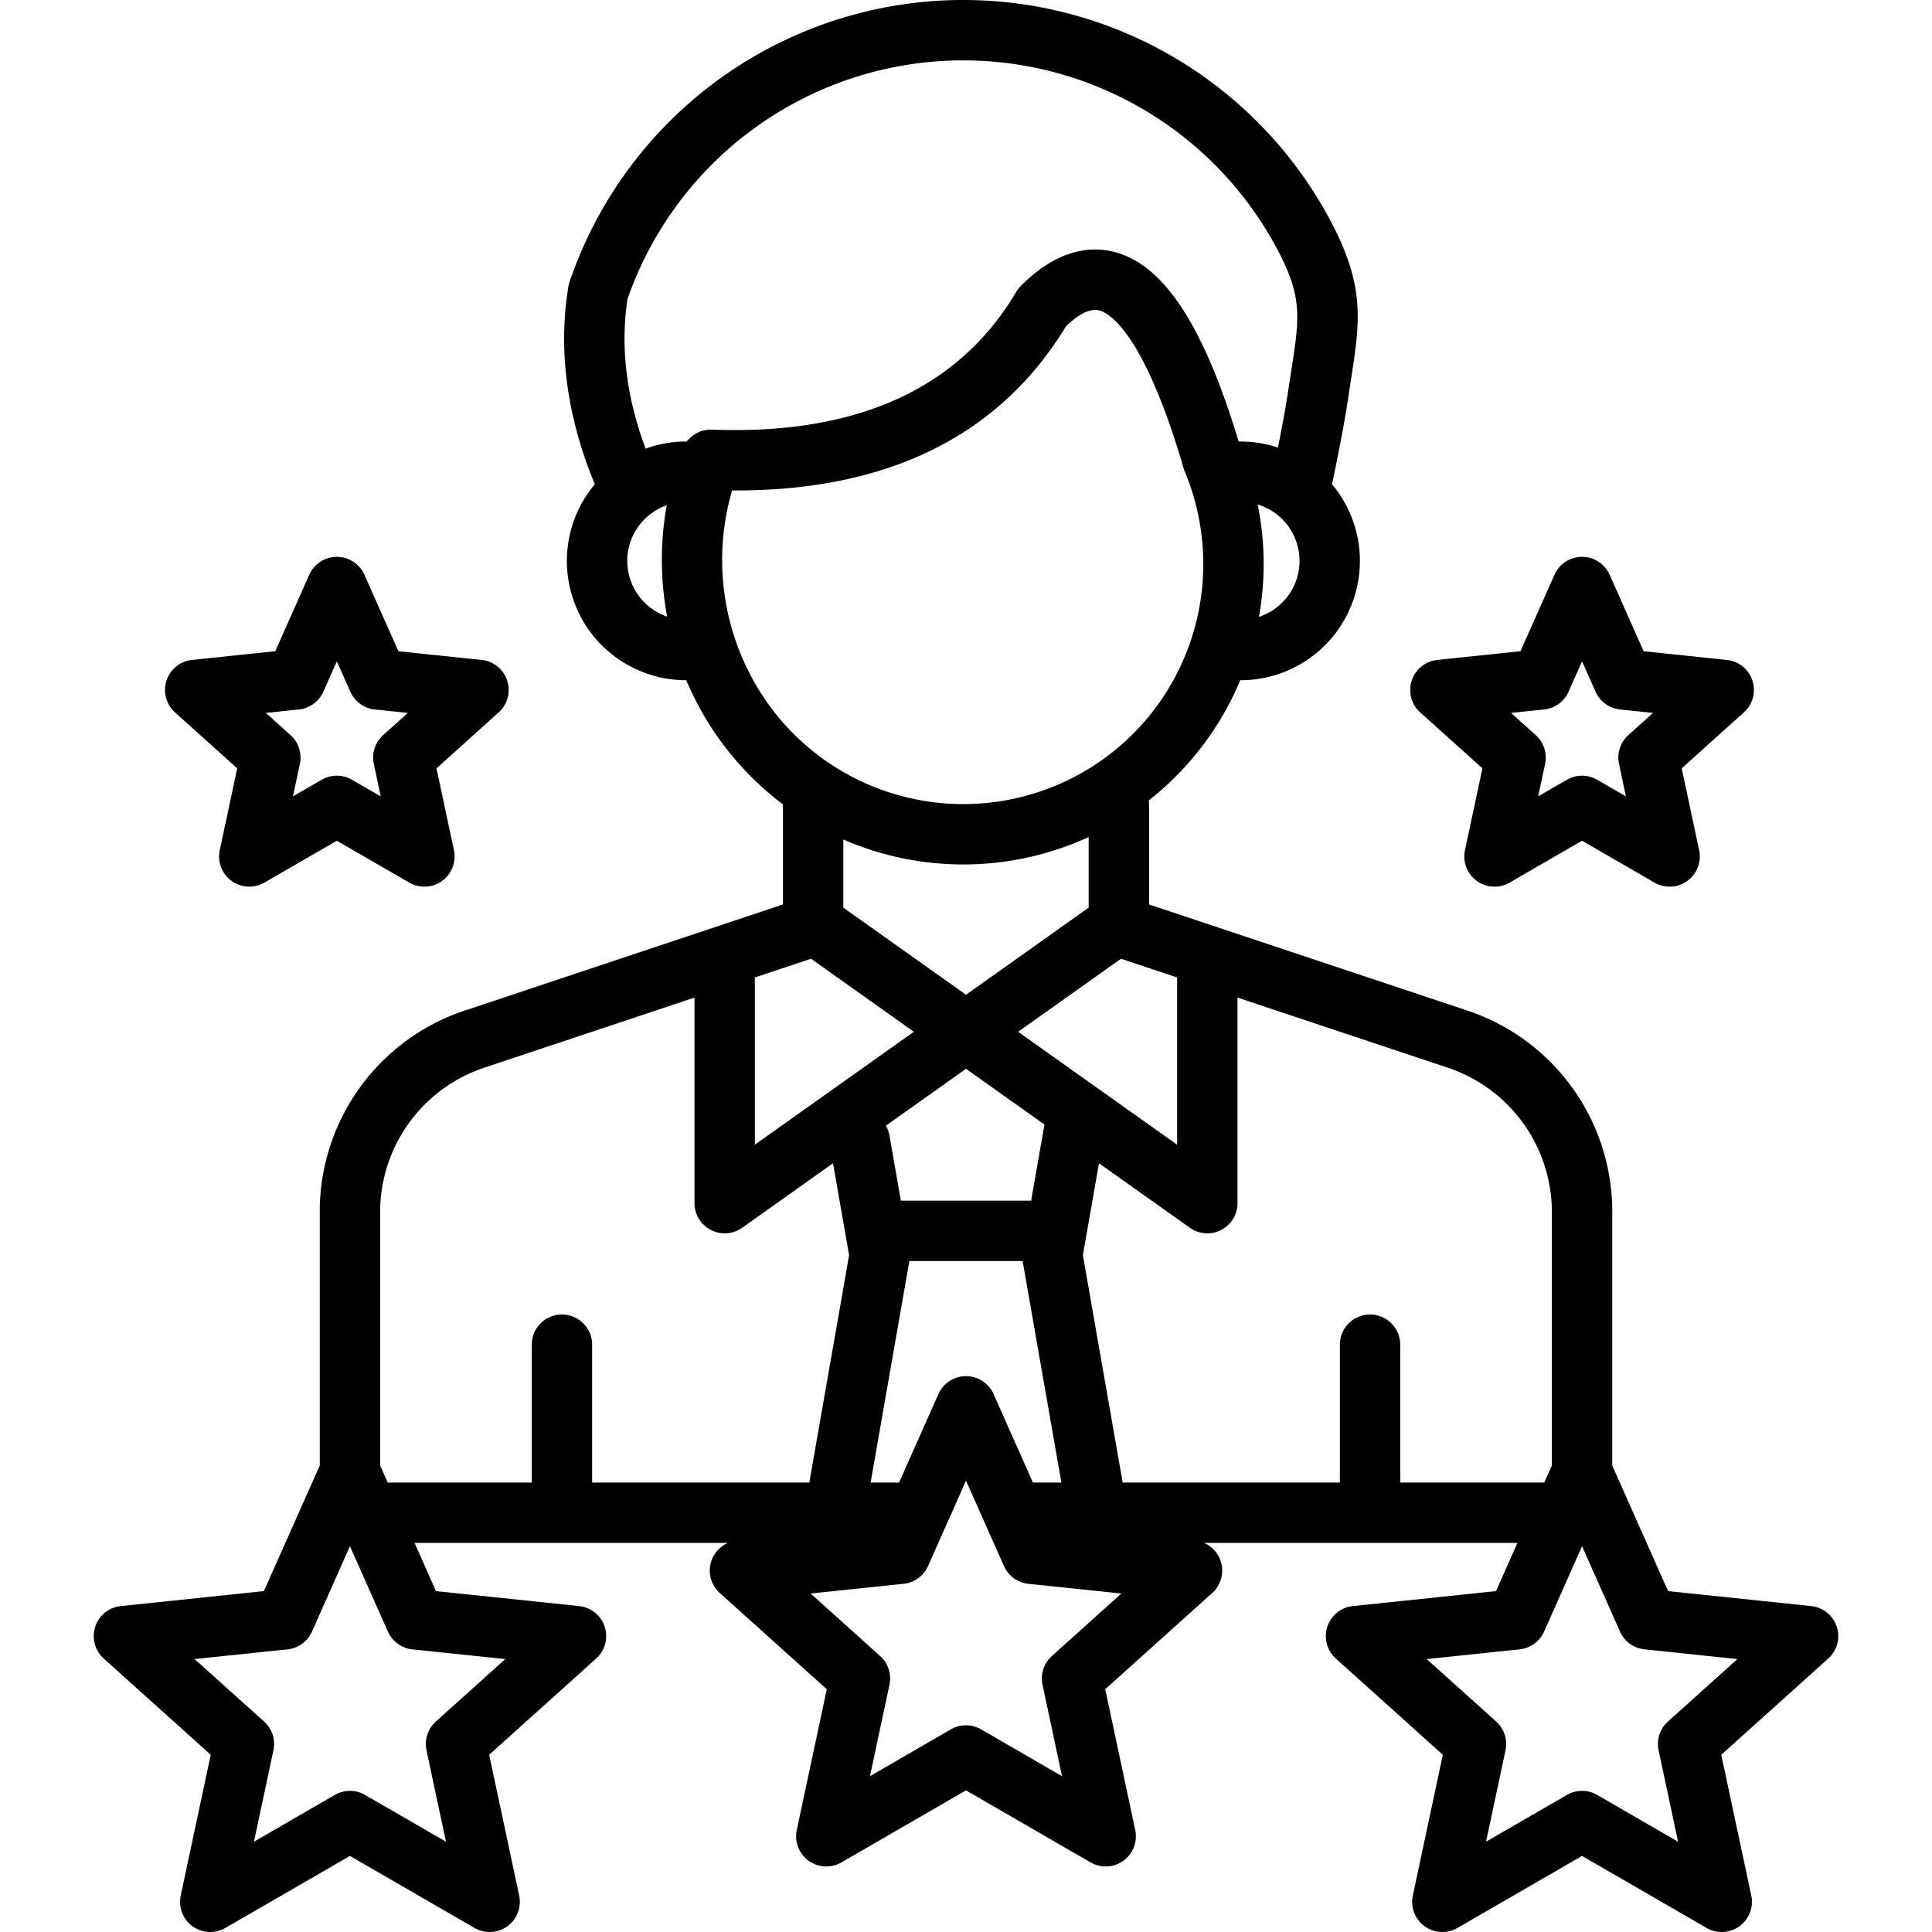 <svg id="Layer_1" height="512" viewBox="0 0 512 512" width="512" xmlns="http://www.w3.org/2000/svg" data-name="Layer 1"><path d="m358.015 100.67c2.393-15.428 3.837-24.74-5.432-42.193a110.207 110.207 0 0 0 -201.643 16.223 7.87 7.87 0 0 0 -.321 1.283c-2.761 16.851-.393 34.449 7.011 52.348a31.608 31.608 0 0 0 24.224 51.936h.025a79.97 79.97 0 0 0 24.864 32.333c.246.189.5.364.747.551v26.549l-83.859 27.956a56.139 56.139 0 0 0 -38.891 54.012v66.7l-14.8 33.294-37.93 3.966a8 8 0 0 0 -4.518 13.905l28.354 25.5-7.949 37.3a8 8 0 0 0 11.828 8.593l33.016-19.086 33.016 19.086a8 8 0 0 0 11.828-8.593l-7.949-37.3 28.354-25.5a8 8 0 0 0 -4.518-13.905l-37.929-3.966-5.677-12.77h83.034a7.99 7.99 0 0 0 -2.149 13.271l28.354 25.5-7.949 37.3a8 8 0 0 0 11.828 8.593l33.016-19.086 33.016 19.086a8 8 0 0 0 11.828-8.593l-7.949-37.3 28.354-25.5a7.99 7.99 0 0 0 -2.149-13.271h83.034l-5.677 12.77-37.929 3.966a8 8 0 0 0 -4.518 13.905l28.354 25.5-7.949 37.3a8 8 0 0 0 11.828 8.593l33.016-19.086 33.016 19.086a8 8 0 0 0 11.828-8.593l-7.95-37.3 28.355-25.5a8 8 0 0 0 -4.518-13.905l-37.928-3.966-14.8-33.294v-66.7a56.14 56.14 0 0 0 -38.891-54.017l-83.861-27.951v-26.628a8.122 8.122 0 0 0 -.064-.967 79.365 79.365 0 0 0 24.235-31.84h.077a31.608 31.608 0 0 0 24.234-51.925c1.229-5.667 3.323-16.316 4.223-22.424.274-1.855.544-3.598.8-5.246zm-191.71-21.447a94.207 94.207 0 0 1 172.147-13.241c6.774 12.753 5.951 18.058 3.752 32.236-.262 1.686-.538 3.47-.818 5.371-.579 3.929-1.693 9.9-2.717 15.022a31.473 31.473 0 0 0 -9.911-1.6h-.5c-9.358-30.932-19.886-46.938-33.058-50.269-5.736-1.451-14.681-1.056-24.7 9.07a8.006 8.006 0 0 0 -1.2 1.551c-15.207 25.7-42.335 37.98-80.654 36.491a8.036 8.036 0 0 0 -6.646 3.157h-.142a31.462 31.462 0 0 0 -10.758 1.889c-5.126-13.707-6.742-27.025-4.795-39.677zm-.079 69.417a15.642 15.642 0 0 1 10.462-14.733 81.676 81.676 0 0 0 .112 29.507 15.644 15.644 0 0 1 -10.574-14.774zm89.06 80.45a79.676 79.676 0 0 0 33.224-7.26v18.713c-.039.027-.081.048-.119.076l-32.391 23.001-32.51-23.086v-18.056a79.711 79.711 0 0 0 31.796 6.612zm-40.353 24.99 27.251 19.352-42.135 29.922v-44.312zm58.8 138.812-10.423-23.447a8 8 0 0 0 -14.62 0l-10.424 23.447h-7.544l10.268-58.7h30.02l10.268 58.7zm2.9-93.982-3.372 19.278h-34.524l-3.021-17.267a7.962 7.962 0 0 0 -.948-2.6l21.232-15.077 20.84 14.8a8.11 8.11 0 0 0 -.205.866zm-142.722 140.76-18.411 16.561a8 8 0 0 0 -2.475 7.616l5.163 24.221-21.443-12.394a8 8 0 0 0 -8.008 0l-21.437 12.394 5.162-24.221a8 8 0 0 0 -2.474-7.616l-18.418-16.561 24.63-2.576a8 8 0 0 0 6.478-4.706l10.061-22.63 10.06 22.63a8 8 0 0 0 6.478 4.706zm-33.171-51.3v-66.7a40.357 40.357 0 0 1 27.95-38.838l55.359-18.454v54.471a8 8 0 0 0 12.632 6.523l24.078-17.1 4.261 24.358-10.541 60.263h-57.557v-36.534a8 8 0 0 0 -16 0v36.533h-38.169zm178.017 50.5a8 8 0 0 0 -2.475 7.616l5.163 24.222-21.445-12.408a8 8 0 0 0 -8.008 0l-21.441 12.4 5.163-24.222a8 8 0 0 0 -2.475-7.616l-18.409-16.562 24.631-2.575a8 8 0 0 0 6.478-4.706l10.061-22.63 10.061 22.63a8 8 0 0 0 6.478 4.706l24.631 2.575zm157.043-1.776 24.631 2.576-18.413 16.561a8 8 0 0 0 -2.475 7.616l5.163 24.221-21.441-12.394a8 8 0 0 0 -8.008 0l-21.441 12.394 5.163-24.221a8 8 0 0 0 -2.475-7.616l-18.415-16.561 24.632-2.576a8 8 0 0 0 6.478-4.706l10.06-22.63 10.061 22.63a8 8 0 0 0 6.48 4.706zm-24.54-115.426v66.7l-2.013 4.526h-38.169v-36.535a8 8 0 1 0 -16 0v36.533h-57.557l-10.541-60.263 4.261-24.359 24.079 17.1a8 8 0 0 0 12.632-6.523v-54.471l55.357 18.454a40.358 40.358 0 0 1 27.951 38.838zm-99.308-62.626v44.312l-42.135-29.922 27.251-19.352zm-17.878-59.124a63.675 63.675 0 0 1 -77.575 0c-21.179-16.292-29.993-44.4-22.48-69.943 41.1.254 70.849-14.424 88.515-43.554 2.543-2.436 5.928-4.882 8.744-4.167 2.574.651 11.795 5.592 22.391 41.839a8.214 8.214 0 0 0 .3.844 63.677 63.677 0 0 1 -19.895 74.981zm39.563-36.44a79.532 79.532 0 0 0 -.337-29.789 15.62 15.62 0 0 1 .337 29.789zm-199.221 16.895a8 8 0 0 0 -6.776-5.484l-22.056-2.306-9.008-20.263a8 8 0 0 0 -14.62 0l-9.008 20.263-22.056 2.306a8 8 0 0 0 -4.517 13.9l16.487 14.83-4.622 21.692a8 8 0 0 0 11.828 8.589l19.2-11.1 19.2 11.1a8 8 0 0 0 11.828-8.593l-4.622-21.688 16.487-14.83a8 8 0 0 0 2.255-8.416zm-32.884 14.446a8 8 0 0 0 -2.474 7.616l1.835 8.611-7.623-4.406a7.994 7.994 0 0 0 -8.008 0l-7.623 4.406 1.836-8.611a8 8 0 0 0 -2.475-7.616l-6.547-5.888 8.758-.916a8 8 0 0 0 6.478-4.706l3.577-8.047 3.577 8.047a8 8 0 0 0 6.478 4.706l8.758.916zm362.877-14.446a8 8 0 0 0 -6.776-5.484l-22.055-2.306-9.009-20.263a8 8 0 0 0 -14.62 0l-9.008 20.263-22.056 2.306a8 8 0 0 0 -4.517 13.9l16.487 14.83-4.622 21.688a8 8 0 0 0 11.828 8.593l19.2-11.1 19.2 11.1a8 8 0 0 0 11.828-8.593l-4.622-21.688 16.487-14.83a8 8 0 0 0 2.255-8.416zm-32.884 14.446a8 8 0 0 0 -2.475 7.616l1.836 8.611-7.623-4.406a8 8 0 0 0 -8.008 0l-7.623 4.406 1.836-8.611a8 8 0 0 0 -2.475-7.616l-6.547-5.888 8.758-.916a8 8 0 0 0 6.478-4.706l3.577-8.046 3.577 8.046a8 8 0 0 0 6.478 4.706l8.758.916z"/></svg>